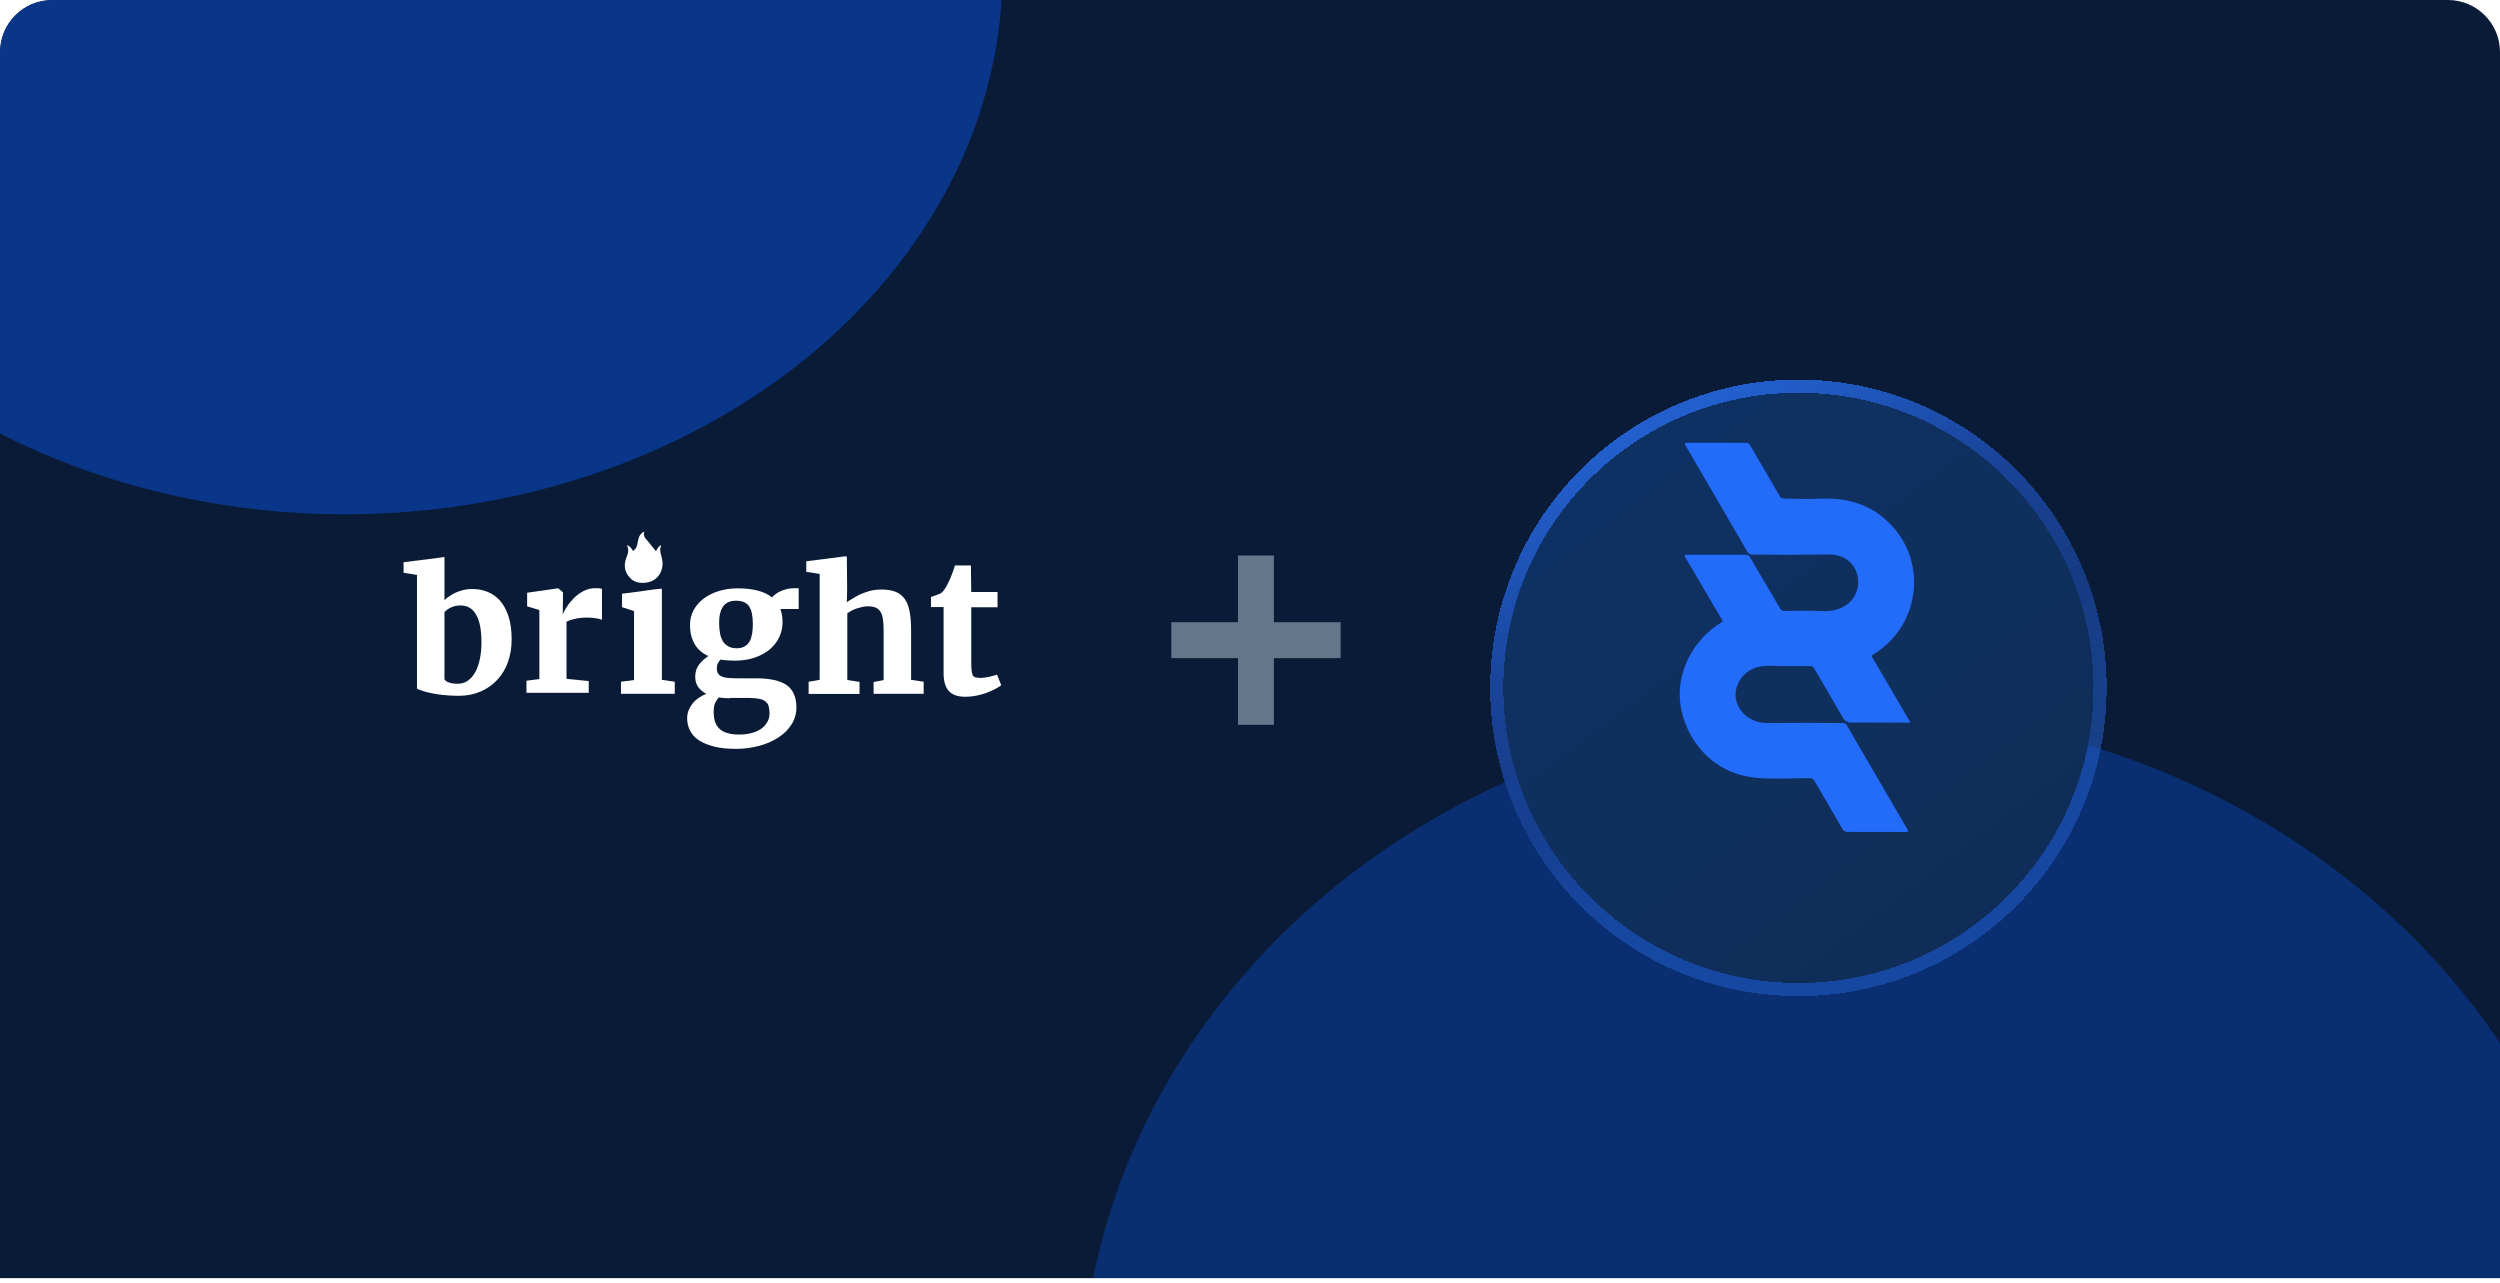 <svg width="384" height="197" viewBox="0 0 384 197" fill="none" xmlns="http://www.w3.org/2000/svg">
<g id="clon_browser_proxy">
<path d="M0 8C0 3.582 3.582 0 8 0H376C380.418 0 384 3.582 384 8V196.324H0V8Z" fill="#091B36"/>
<g id="SwitchyOmega Proxy Integration ">
<g clip-path="url(#clip0_51642_8456)">
<g id="Ellipse 2164" opacity="0.5" filter="url(#filter0_f_51642_8456)">
<ellipse cx="283.528" cy="215.44" rx="117.528" ry="106.44" fill="#0941AB"/>
</g>
<g id="Ellipse 2159" opacity="0.7" filter="url(#filter1_f_51642_8456)">
<ellipse cx="53" cy="-4.5" rx="101" ry="83.5" fill="#0941AB"/>
</g>
</g>
</g>
<g id="Frame 1143011">
<g id="bright_logo_on_dark" clip-path="url(#clip1_51642_8456)">
<g id="Group">
<path id="Vector" d="M96.279 83.715C96.658 84.434 96.469 85.04 96.204 85.683C95.787 86.744 95.901 87.766 96.658 88.637C97.415 89.546 98.476 89.659 99.574 89.432C101.089 89.091 101.96 87.653 101.732 86.062C101.619 85.305 101.164 84.548 101.581 83.715C101.202 83.904 101.202 83.904 100.748 84.661C100.331 84.169 99.953 83.639 99.498 83.109C99.12 82.692 98.741 82.313 98.968 81.632C98.514 81.859 98.287 82.162 98.135 82.541C98.021 82.919 97.946 83.298 97.87 83.677C97.794 84.055 97.605 84.396 97.226 84.623C96.999 84.207 96.772 83.904 96.279 83.715Z" fill="white"/>
</g>
<path id="Vector_2" d="M64.049 105.781V88.316L61.99 87.977V86.359L67.358 85.681L68.27 85.552V86.255V92.191C68.479 91.982 68.74 91.747 69.052 91.565C69.339 91.356 69.678 91.173 70.016 91.017C70.381 90.86 70.746 90.73 71.163 90.626C71.58 90.521 72.023 90.469 72.492 90.469C73.326 90.469 74.108 90.599 74.837 90.886C75.567 91.173 76.218 91.617 76.766 92.217C77.313 92.843 77.756 93.625 78.095 94.617C78.407 95.608 78.59 96.781 78.59 98.216C78.59 99.442 78.407 100.564 78.043 101.633C77.678 102.703 77.13 103.59 76.427 104.372C75.723 105.155 74.863 105.755 73.873 106.198C72.857 106.642 71.736 106.876 70.459 106.876C69.573 106.876 68.766 106.824 68.01 106.746C67.28 106.668 66.629 106.563 66.082 106.433C65.534 106.303 65.091 106.198 64.752 106.068C64.414 105.937 64.153 105.859 64.049 105.781ZM70.746 92.999C70.173 92.999 69.678 93.104 69.261 93.312C68.844 93.521 68.505 93.756 68.27 94.017V104.346C68.401 104.555 68.635 104.737 69 104.842C69.365 104.972 69.808 105.024 70.277 105.024C70.902 105.024 71.45 104.868 71.893 104.529C72.362 104.19 72.727 103.746 73.039 103.172C73.352 102.598 73.56 101.92 73.717 101.164C73.873 100.407 73.951 99.573 73.951 98.712C73.951 97.825 73.899 97.016 73.769 96.286C73.639 95.582 73.456 94.982 73.169 94.486C72.909 93.99 72.57 93.625 72.153 93.364C71.788 93.13 71.293 92.999 70.746 92.999Z" fill="white"/>
<path id="Vector_3" d="M80.865 106.411V104.559L82.846 104.298V93.708L80.969 93.134V91.047L85.66 90.369H85.738L86.468 90.969V92.117L86.442 94.255H86.494C86.598 93.969 86.807 93.603 87.093 93.16C87.38 92.716 87.745 92.273 88.162 91.856C88.579 91.438 89.074 91.073 89.621 90.786C90.168 90.499 90.768 90.343 91.419 90.343C91.706 90.343 91.914 90.343 92.071 90.369C92.227 90.395 92.357 90.421 92.462 90.447V95.221C92.357 95.142 92.097 95.064 91.68 94.986C91.263 94.908 90.742 94.856 90.168 94.856C89.856 94.856 89.517 94.882 89.204 94.908C88.891 94.934 88.579 94.986 88.292 95.064C88.005 95.116 87.771 95.195 87.536 95.273C87.302 95.351 87.145 95.429 87.015 95.508V104.272L90.429 104.611V106.411H80.865Z" fill="white"/>
<path id="Vector_4" d="M95.383 106.564V104.712L97.389 104.451V93.861L95.539 93.261V91.2L100.595 90.522L101.663 90.416V91.122V104.425L103.643 104.712V106.564H95.383Z" fill="white"/>
<path id="Vector_5" d="M112.831 101.476C112.049 101.476 111.321 101.421 110.673 101.313C110.511 101.476 110.376 101.666 110.268 101.883C110.16 102.1 110.107 102.344 110.107 102.643C110.107 102.969 110.16 103.241 110.295 103.458C110.43 103.648 110.619 103.811 110.889 103.919C111.159 104.028 111.482 104.109 111.914 104.137C112.346 104.164 112.831 104.191 113.398 104.191H116.231C118.281 104.191 119.792 104.544 120.818 105.223C121.816 105.929 122.328 107.069 122.328 108.644C122.328 109.594 122.086 110.49 121.573 111.278C121.087 112.065 120.413 112.717 119.55 113.287C118.713 113.83 117.715 114.265 116.609 114.563C115.503 114.862 114.342 115.025 113.128 115.025H113.101C111.752 115.025 110.619 114.916 109.675 114.672C108.731 114.428 107.948 114.102 107.328 113.694C106.707 113.287 106.275 112.771 105.979 112.201C105.682 111.631 105.547 110.979 105.547 110.3C105.547 109.866 105.628 109.459 105.79 109.051C105.952 108.671 106.167 108.318 106.437 107.992C106.707 107.666 107.004 107.395 107.382 107.151C107.732 106.906 108.11 106.716 108.488 106.58C107.948 106.282 107.516 105.929 107.22 105.494C106.923 105.06 106.788 104.544 106.788 103.946C106.788 103.213 106.977 102.616 107.355 102.1C107.732 101.611 108.218 101.15 108.811 100.77C107.84 100.335 107.139 99.711 106.68 98.896C106.221 98.081 105.979 97.131 105.979 96.045C105.979 95.176 106.167 94.416 106.545 93.71C106.923 93.004 107.462 92.406 108.11 91.918C108.784 91.429 109.54 91.049 110.43 90.777C111.321 90.506 112.265 90.37 113.263 90.37H113.29C115.664 90.37 117.418 90.832 118.578 91.755C118.713 91.592 118.902 91.429 119.118 91.266C119.334 91.103 119.603 90.94 119.9 90.804C120.197 90.669 120.521 90.56 120.872 90.478C121.222 90.397 121.6 90.343 122.005 90.343H122.679V93.547H119.873C119.981 93.846 120.062 94.171 120.116 94.497C120.17 94.823 120.197 95.203 120.197 95.583C120.197 96.452 120.008 97.24 119.657 97.946C119.307 98.652 118.794 99.276 118.147 99.819C117.499 100.335 116.717 100.742 115.826 101.041C114.909 101.34 113.938 101.476 112.831 101.476ZM112.103 107.259C111.482 107.259 110.916 107.205 110.403 107.123C110.214 107.341 110.026 107.612 109.864 107.938C109.702 108.264 109.621 108.753 109.621 109.323C109.621 109.974 109.702 110.518 109.864 110.952C110.026 111.386 110.295 111.767 110.619 112.038C110.943 112.31 111.375 112.527 111.86 112.635C112.346 112.771 112.912 112.826 113.56 112.826H113.587C114.154 112.826 114.72 112.771 115.287 112.635C115.826 112.5 116.339 112.31 116.771 112.038C117.202 111.767 117.553 111.414 117.796 111.006C118.066 110.599 118.201 110.11 118.201 109.567C118.201 109.16 118.147 108.78 118.066 108.481C117.985 108.182 117.823 107.938 117.58 107.748C117.337 107.558 117.04 107.422 116.636 107.341C116.231 107.259 115.718 107.205 115.098 107.205H112.103V107.259ZM113.182 99.575C113.668 99.575 114.073 99.466 114.396 99.276C114.72 99.086 114.963 98.815 115.152 98.489C115.341 98.163 115.449 97.756 115.53 97.294C115.61 96.832 115.637 96.344 115.637 95.855C115.637 94.606 115.449 93.683 115.044 93.112C114.639 92.542 113.992 92.271 113.047 92.271H113.02C112.13 92.271 111.482 92.569 111.078 93.139C110.673 93.71 110.457 94.552 110.457 95.719C110.457 96.289 110.511 96.805 110.592 97.267C110.673 97.728 110.835 98.136 111.024 98.489C111.24 98.815 111.509 99.086 111.86 99.276C112.211 99.466 112.643 99.575 113.182 99.575Z" fill="white"/>
<path id="Vector_6" d="M124.207 106.564V104.712L125.9 104.425V88.165L123.842 87.826V86.209L129.184 85.531L129.494 85.478H130.075L130.122 90.547L130.075 92.521C130.31 92.286 130.461 92.269 130.852 92.008C131.243 91.747 131.633 91.513 132.102 91.304C132.572 91.095 133.093 90.913 133.64 90.756C134.187 90.626 134.787 90.547 135.386 90.547C136.272 90.547 137.028 90.678 137.601 90.913C138.174 91.147 138.643 91.539 139.008 92.06C139.373 92.582 139.581 93.234 139.738 94.017C139.868 94.799 139.946 95.738 139.946 96.808V104.425L141.875 104.712V106.564H134.187V104.764L135.725 104.451V96.782C135.725 96.156 135.699 95.608 135.62 95.138C135.568 94.669 135.438 94.304 135.256 93.991C135.073 93.678 134.839 93.469 134.526 93.338C134.213 93.208 133.796 93.13 133.301 93.13C133.015 93.13 132.728 93.156 132.415 93.234C132.102 93.312 131.816 93.391 131.555 93.469C131.269 93.573 131.008 93.678 130.773 93.808C130.539 93.939 130.33 94.069 130.148 94.199V104.451L132.024 104.738V106.59H124.207V106.564Z" fill="white"/>
<path id="Vector_7" d="M144.934 103.37V93.249H143.006V91.684C143.084 91.658 143.188 91.632 143.345 91.58C143.501 91.528 143.657 91.449 143.84 91.397C143.996 91.345 144.152 91.267 144.309 91.215C144.465 91.162 144.543 91.11 144.569 91.084C144.882 90.849 145.195 90.406 145.534 89.754C145.638 89.571 145.716 89.362 145.846 89.102C145.977 88.841 146.055 88.606 146.159 88.345C146.263 88.084 146.367 87.823 146.446 87.563C146.55 87.302 146.602 87.067 146.68 86.858H149.13L149.182 90.928H153.221V93.275H149.182V100.892C149.182 101.622 149.182 102.196 149.208 102.64C149.234 103.083 149.286 103.396 149.364 103.605C149.442 103.814 149.599 103.97 149.781 104.022C149.964 104.074 150.224 104.127 150.537 104.127H150.563C150.771 104.127 151.006 104.1 151.267 104.074C151.501 104.048 151.736 103.996 151.97 103.944C152.205 103.892 152.413 103.84 152.622 103.787C152.83 103.735 152.986 103.683 153.117 103.631H153.143L153.794 105.248C153.508 105.457 153.195 105.666 152.778 105.874C152.361 106.083 151.944 106.266 151.449 106.448C150.954 106.631 150.459 106.761 149.911 106.865C149.364 106.97 148.843 107.022 148.296 107.022H148.27C147.67 107.022 147.149 106.944 146.732 106.787C146.315 106.631 145.951 106.396 145.69 106.083C145.429 105.77 145.247 105.405 145.117 104.935C144.986 104.466 144.934 103.97 144.934 103.37Z" fill="white"/>
</g>
<path id="Vector_8" d="M205.912 101.087V95.572H195.67V85.329H190.155V95.572H179.912V101.087H190.155V111.329H195.67V101.087H205.912Z" fill="#62788A"/>
<g id="Group 1143142">
<g id="Vector_9" filter="url(#filter2_d_51642_8456)">
<path d="M276.238 143.655C301.291 143.655 321.564 123.382 321.564 98.329C321.564 73.276 301.291 53.003 276.238 53.003C251.185 53.003 230.912 73.276 230.912 98.329C230.912 123.382 251.185 143.655 276.238 143.655Z" fill="url(#paint0_linear_51642_8456)" shape-rendering="crispEdges"/>
<path d="M276.238 144.665C301.849 144.665 322.574 123.94 322.574 98.329C322.574 72.718 301.849 51.992 276.238 51.992C250.627 51.992 229.902 72.718 229.902 98.329C229.902 123.94 250.627 144.665 276.238 144.665Z" stroke="url(#paint1_linear_51642_8456)" stroke-width="2.021" style="mix-blend-mode:overlay" shape-rendering="crispEdges"/>
</g>
<g id="Isolation_Mode" clip-path="url(#clip2_51642_8456)">
<path id="Vector_10" d="M264.57 95.311L258.788 85.476C258.716 85.359 258.801 85.21 258.937 85.21H268.193C268.446 85.21 268.635 85.32 268.765 85.541L273.441 93.496C273.571 93.724 273.819 93.854 274.085 93.847C275.945 93.789 277.916 93.795 279.991 93.867C287.152 94.101 286.996 85.093 280.914 85.171C276.433 85.229 272.505 85.236 269.142 85.184C268.81 85.177 268.557 85.034 268.394 84.742L258.833 68.319C258.749 68.176 258.853 68 259.015 68L268.199 68.013C268.446 68.013 268.674 68.143 268.797 68.351L273.396 76.254C273.506 76.442 273.669 76.546 273.897 76.559C275.88 76.657 277.877 76.663 279.88 76.592C284.414 76.423 288.049 77.88 290.788 80.969C296.18 87.063 294.56 96.455 287.692 100.559C287.523 100.657 287.49 100.793 287.588 100.969L293.383 110.875C293.415 110.927 293.383 110.998 293.311 110.998L284.225 110.979C283.776 110.979 283.367 110.738 283.139 110.354L278.645 102.647C278.508 102.413 278.3 102.296 278.027 102.302C276.154 102.335 274.092 102.322 271.835 102.27C269.76 102.224 268.01 102.966 267.048 104.839C265.448 107.948 268.16 111.076 271.38 111.057C275.484 111.024 279.393 111.024 283.119 111.057C283.354 111.057 283.529 111.154 283.646 111.356L293.058 127.519C293.129 127.642 293.045 127.792 292.901 127.792L283.737 127.779C283.445 127.779 283.171 127.623 283.022 127.369L278.677 119.902C278.541 119.668 278.332 119.545 278.059 119.538C274.371 119.454 270.033 120.026 266.554 118.79C262.176 117.242 259.054 113.327 258.196 108.735C257.233 103.584 259.978 98.211 264.511 95.532C264.589 95.486 264.615 95.389 264.57 95.317V95.311Z" fill="#236BF9"/>
</g>
</g>
</g>
</g>
<defs>
<filter id="filter0_f_51642_8456" x="31.496" y="-25.504" width="504.063" height="481.888" filterUnits="userSpaceOnUse" color-interpolation-filters="sRGB">
<feFlood flood-opacity="0" result="BackgroundImageFix"/>
<feBlend mode="normal" in="SourceGraphic" in2="BackgroundImageFix" result="shape"/>
<feGaussianBlur stdDeviation="67.252" result="effect1_foregroundBlur_51642_8456"/>
</filter>
<filter id="filter1_f_51642_8456" x="-267.801" y="-307.801" width="641.603" height="606.603" filterUnits="userSpaceOnUse" color-interpolation-filters="sRGB">
<feFlood flood-opacity="0" result="BackgroundImageFix"/>
<feBlend mode="normal" in="SourceGraphic" in2="BackgroundImageFix" result="shape"/>
<feGaussianBlur stdDeviation="109.901" result="effect1_foregroundBlur_51642_8456"/>
</filter>
<filter id="filter2_d_51642_8456" x="216.941" y="46.361" width="118.593" height="118.593" filterUnits="userSpaceOnUse" color-interpolation-filters="sRGB">
<feFlood flood-opacity="0" result="BackgroundImageFix"/>
<feColorMatrix in="SourceAlpha" type="matrix" values="0 0 0 0 0 0 0 0 0 0 0 0 0 0 0 0 0 0 127 0" result="hardAlpha"/>
<feOffset dy="7.329"/>
<feGaussianBlur stdDeviation="5.975"/>
<feComposite in2="hardAlpha" operator="out"/>
<feColorMatrix type="matrix" values="0 0 0 0 0 0 0 0 0 0 0 0 0 0 0 0 0 0 0.28 0"/>
<feBlend mode="normal" in2="BackgroundImageFix" result="effect1_dropShadow_51642_8456"/>
<feBlend mode="normal" in="SourceGraphic" in2="effect1_dropShadow_51642_8456" result="shape"/>
</filter>
<linearGradient id="paint0_linear_51642_8456" x1="292.102" y1="143.655" x2="201.149" y2="23.677" gradientUnits="userSpaceOnUse">
<stop stop-color="#0F2D58"/>
<stop offset="1" stop-color="#0E346B"/>
</linearGradient>
<linearGradient id="paint1_linear_51642_8456" x1="235.793" y1="67.073" x2="267.098" y2="135.173" gradientUnits="userSpaceOnUse">
<stop stop-color="#225FCC"/>
<stop offset="0.353" stop-color="#194398"/>
<stop offset="0.647" stop-color="#194398" stop-opacity="0.79"/>
<stop offset="1" stop-color="#225FCC" stop-opacity="0.54"/>
</linearGradient>
<clipPath id="clip0_51642_8456">
<path d="M0 8C0 3.582 3.582 0 8 0H376C380.418 0 384 3.582 384 8V196.324H0V8Z" fill="white"/>
</clipPath>
<clipPath id="clip1_51642_8456">
<rect width="92.921" height="33.394" fill="white" transform="translate(61.99 81.632)"/>
</clipPath>
<clipPath id="clip2_51642_8456">
<rect width="36" height="59.785" fill="white" transform="translate(258 68)"/>
</clipPath>
</defs>
</svg>
